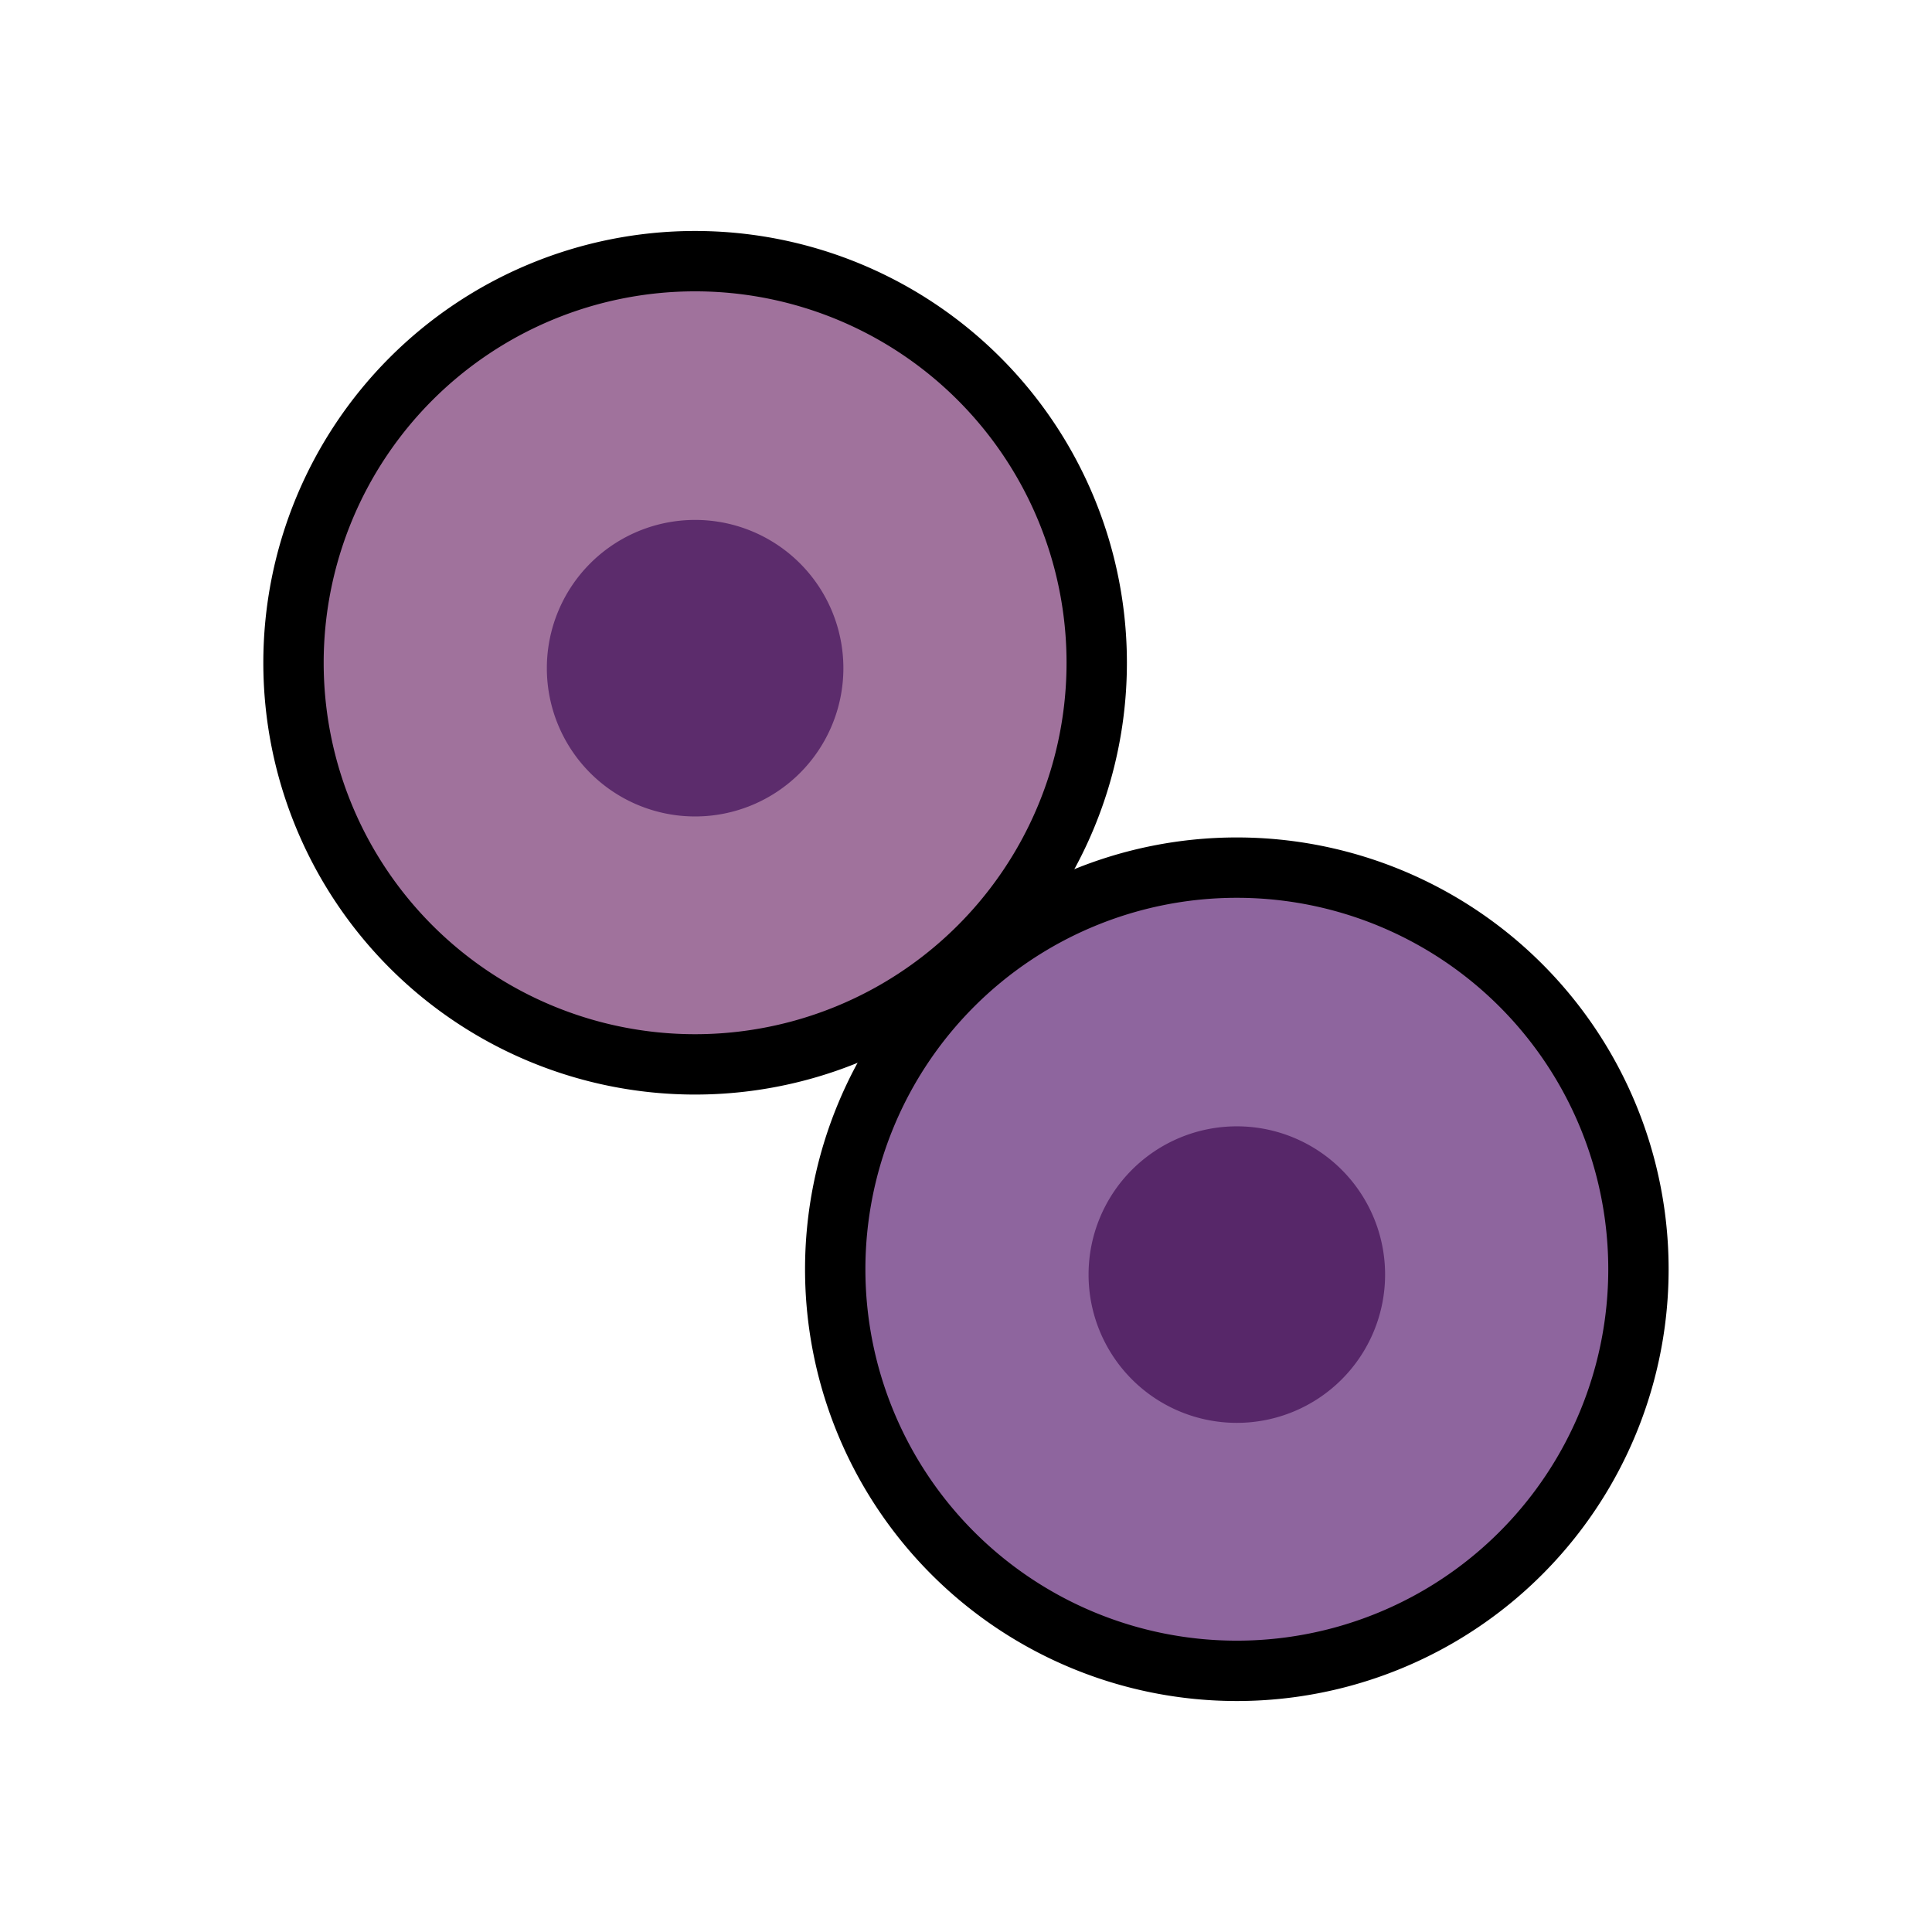 <?xml version="1.0" encoding="UTF-8" standalone="no"?>
<!-- Created with Inkscape (http://www.inkscape.org/) -->

<svg
   xmlns:dc="http://purl.org/dc/elements/1.1/"
   xmlns:cc="http://creativecommons.org/ns#"
   xmlns:rdf="http://www.w3.org/1999/02/22-rdf-syntax-ns#"
   xmlns:svg="http://www.w3.org/2000/svg"
   xmlns="http://www.w3.org/2000/svg"
   xmlns:sodipodi="http://sodipodi.sourceforge.net/DTD/sodipodi-0.dtd"
   xmlns:inkscape="http://www.inkscape.org/namespaces/inkscape"
   width="128"
   height="128"
   viewBox="0 0 33.867 33.867"
   version="1.1"
   id="svg8"
   inkscape:version="0.92.4 (5da689c313, 2019-01-14)"
   sodipodi:docname="Status Effect-Poison MHRise Icon.svg">
  <defs
     id="defs2" />
  <sodipodi:namedview
     id="base"
     pagecolor="#ffffff"
     bordercolor="#666666"
     borderopacity="1.0"
     inkscape:pageopacity="0.0"
     inkscape:pageshadow="2"
     inkscape:zoom="1.4"
     inkscape:cx="82.230695"
     inkscape:cy="99.846667"
     inkscape:document-units="px"
     inkscape:current-layer="layer1"
     showgrid="false"
     units="px"
     inkscape:window-width="1304"
     inkscape:window-height="745"
     inkscape:window-x="-8"
     inkscape:window-y="-8"
     inkscape:window-maximized="1"
     inkscape:snap-smooth-nodes="true"
     showguides="true"
     inkscape:guide-bbox="true">
    <inkscape:grid
       type="xygrid"
       id="grid826" />
  </sodipodi:namedview>
  <g
     inkscape:label="Layer 1"
     inkscape:groupmode="layer"
     id="layer1"
     transform="translate(0,-263.133)">
    <path
       style="opacity:1;fill:#a0729c;fill-opacity:1;stroke:#000000;stroke-width:1.058;stroke-linecap:round;stroke-linejoin:round;stroke-miterlimit:4;stroke-dasharray:none;stroke-dashoffset:0;stroke-opacity:1;paint-order:normal"
       d="m 19.225,274.751 a 7.04,7.04 0 0 1 -7.04,7.04 7.04,7.04 0 0 1 -7.04,-7.04 7.04,7.04 0 0 1 7.04,-7.04 7.04,7.04 0 0 1 7.04,7.04 z"
       id="path866"
       inkscape:connector-curvature="0" />
    <path
       style="opacity:1;fill:#5c2c6c;fill-opacity:1;stroke:none;stroke-width:1.058;stroke-linecap:round;stroke-linejoin:round;stroke-miterlimit:4;stroke-dasharray:none;stroke-dashoffset:0;stroke-opacity:1;paint-order:normal"
       d="m 14.784,274.846 a 2.599,2.599 0 0 1 -2.599,2.599 2.599,2.599 0 0 1 -2.599,-2.599 2.599,2.599 0 0 1 2.599,-2.599 2.599,2.599 0 0 1 2.599,2.599 z"
       id="path868"
       inkscape:connector-curvature="0" />
    <path
       inkscape:connector-curvature="0"
       style="opacity:1;fill:#8e659e;fill-opacity:1;stroke:#000000;stroke-width:1.058;stroke-linecap:round;stroke-linejoin:round;stroke-miterlimit:4;stroke-dasharray:none;stroke-dashoffset:0;stroke-opacity:1;paint-order:normal"
       d="m 28.721,285.382 a 7.04,7.04 0 0 1 -7.04,7.04 7.04,7.04 0 0 1 -7.04,-7.04 7.04,7.04 0 0 1 7.04,-7.04 7.04,7.04 0 0 1 7.04,7.04 z"
       id="path866-8" />
    <path
       inkscape:connector-curvature="0"
       style="opacity:1;fill:#572769;fill-opacity:1;stroke:none;stroke-width:1.058;stroke-linecap:round;stroke-linejoin:round;stroke-miterlimit:4;stroke-dasharray:none;stroke-dashoffset:0;stroke-opacity:1;paint-order:normal"
       d="m 24.28,285.476 a 2.599,2.599 0 0 1 -2.599,2.599 2.599,2.599 0 0 1 -2.599,-2.599 2.599,2.599 0 0 1 2.599,-2.599 2.599,2.599 0 0 1 2.599,2.599 z"
       id="path868-7" />
  </g>
</svg>
